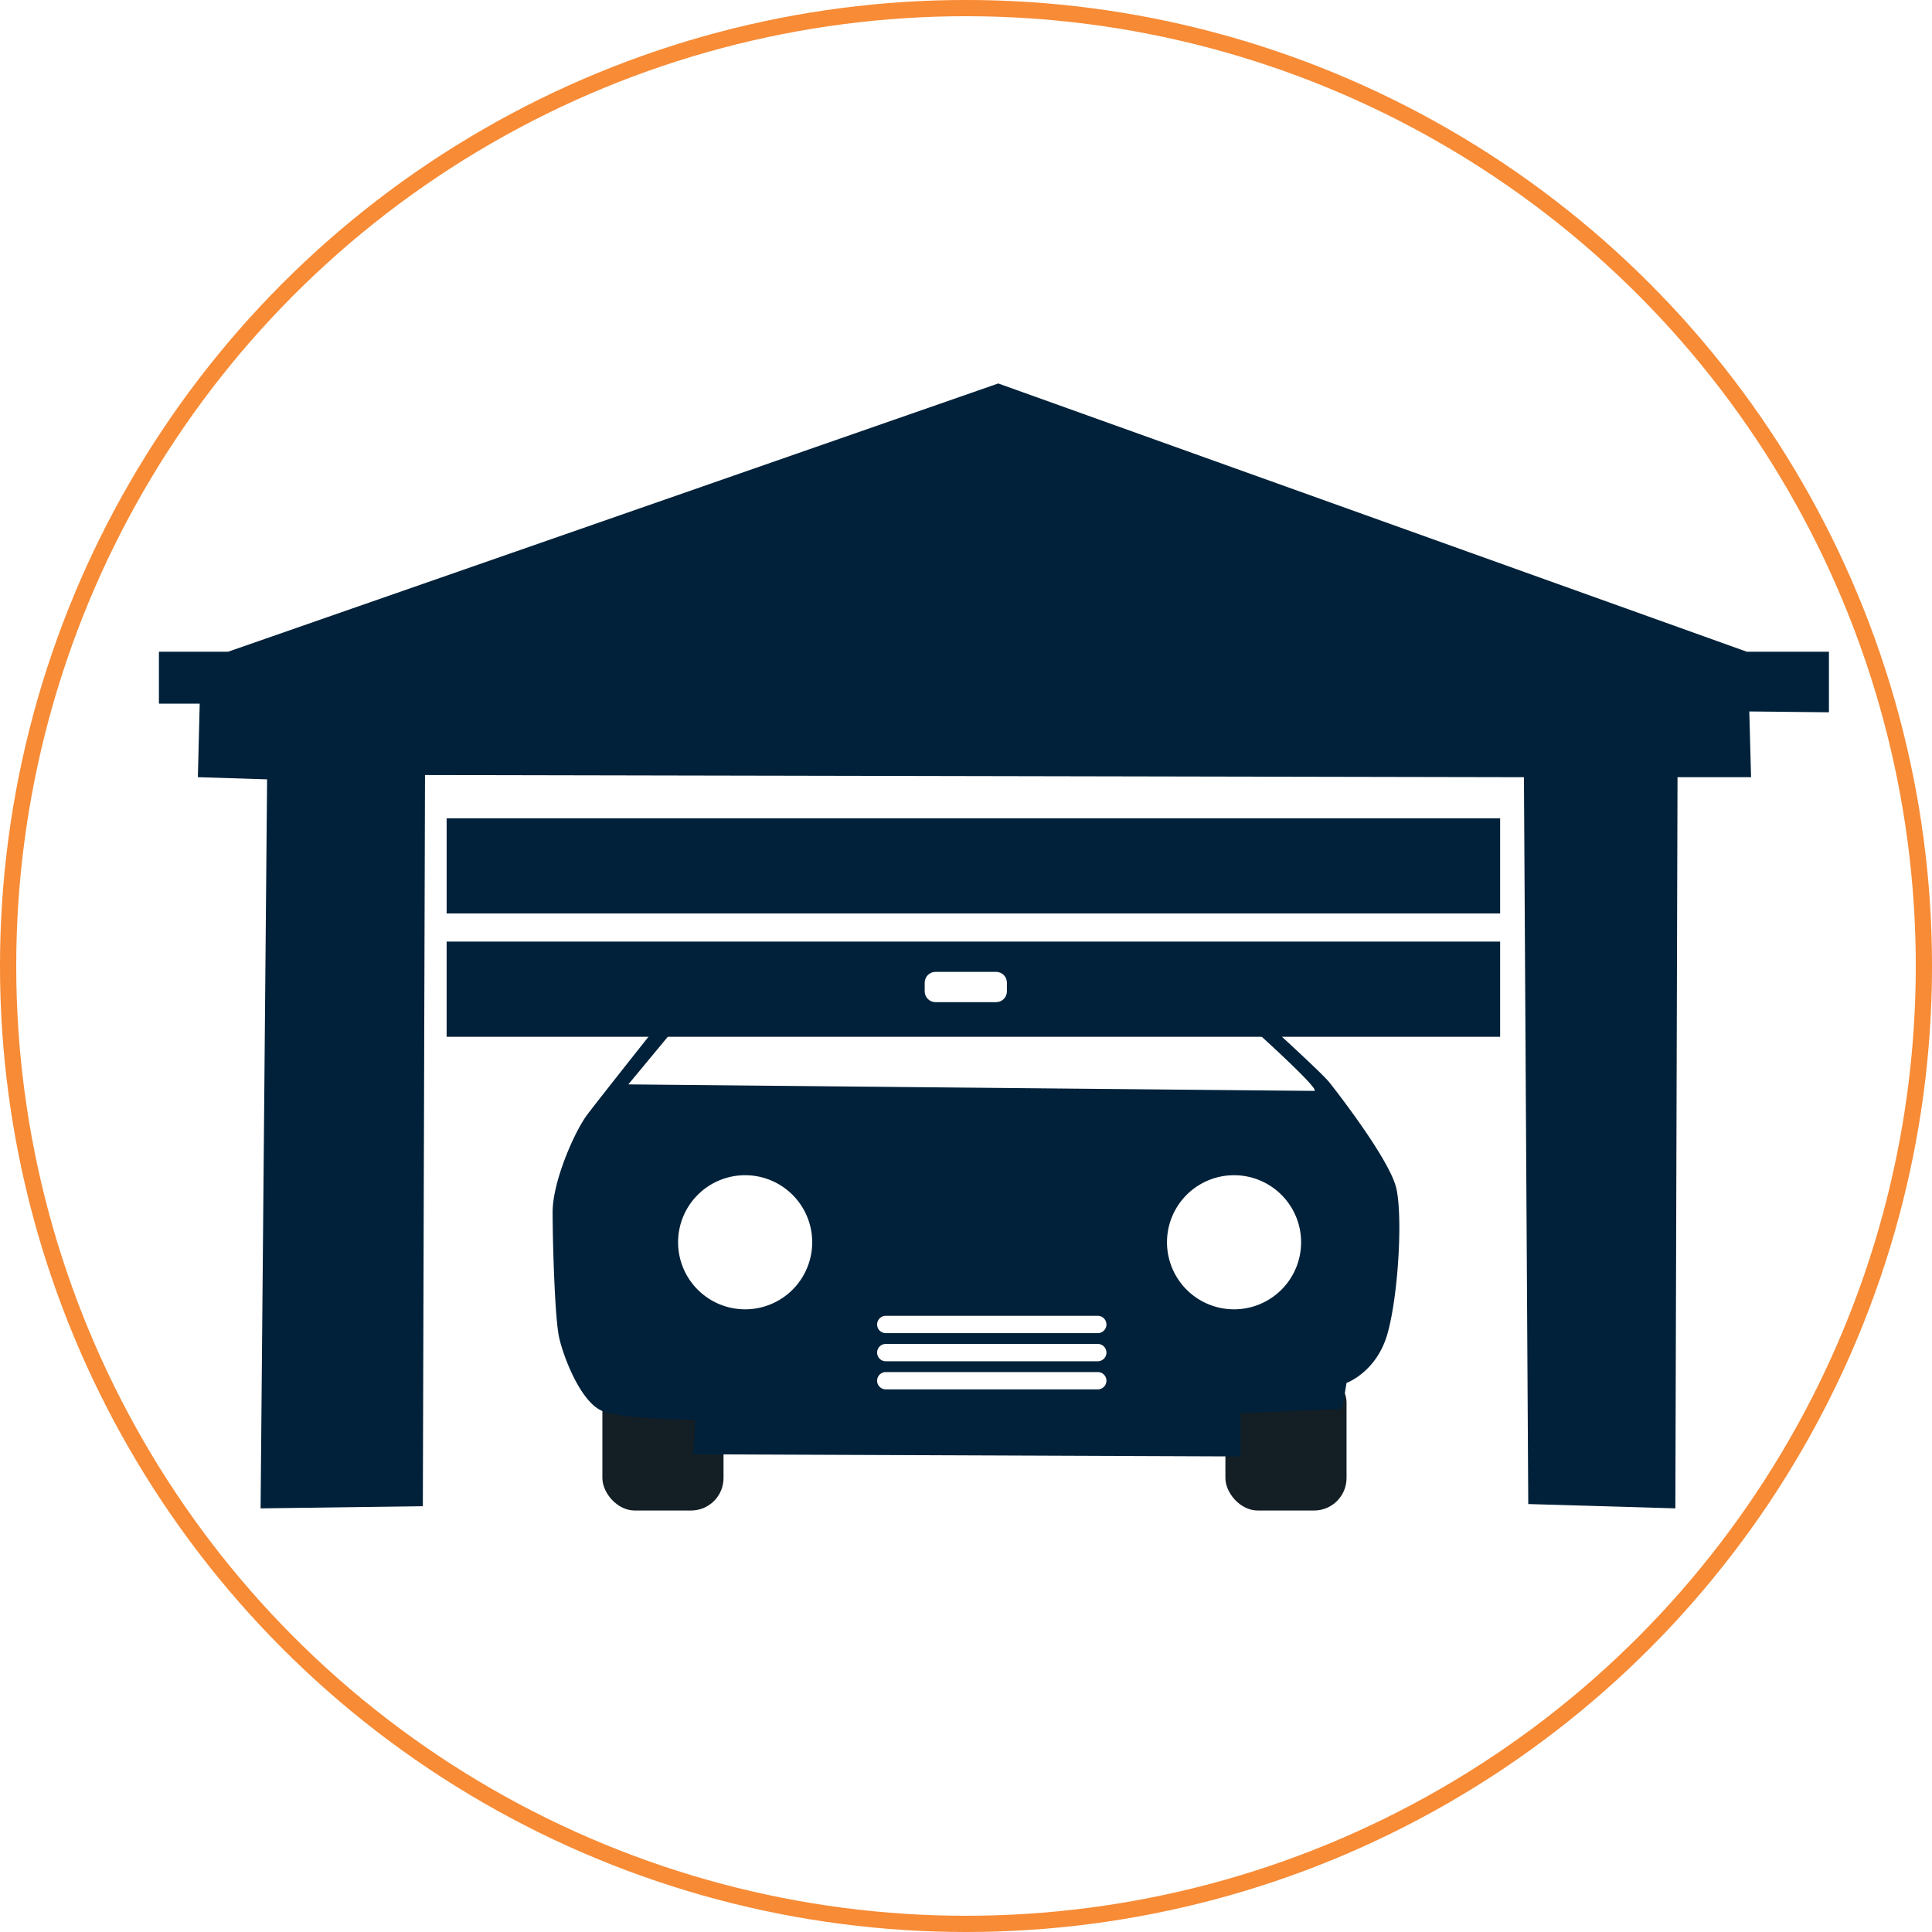 <?xml version="1.0" encoding="UTF-8" standalone="no"?>
<!-- Created with Inkscape (http://www.inkscape.org/) -->

<svg
   xmlns:dc="http://purl.org/dc/elements/1.1/"
   xmlns:cc="http://creativecommons.org/ns#"
   xmlns:rdf="http://www.w3.org/1999/02/22-rdf-syntax-ns#"
   xmlns:svg="http://www.w3.org/2000/svg"
   xmlns="http://www.w3.org/2000/svg"
   xmlns:sodipodi="http://sodipodi.sourceforge.net/DTD/sodipodi-0.dtd"
   xmlns:inkscape="http://www.inkscape.org/namespaces/inkscape"
   version="1.1"
   id="svg150929"
   width="129.275"
   height="129.275"
   viewBox="0 0 129.275 129.275"
   sodipodi:docname="index-residential.svg"
   inkscape:version="0.92.2 5c3e80d, 2017-08-06">
  <defs
     id="defs150933">
    <clipPath
       id="clipPath48860"
       clipPathUnits="userSpaceOnUse">
      <path
         inkscape:connector-curvature="0"
         id="path48858"
         d="M 0,468 H 576 V 0 H 0 Z" />
    </clipPath>
    <clipPath
       clipPathUnits="userSpaceOnUse"
       id="clipPath48860-6">
      <path
         d="M 0,468 H 576 V 0 H 0 Z"
         id="path48858-5"
         inkscape:connector-curvature="0" />
    </clipPath>
    <clipPath
       id="clipPath48860-5"
       clipPathUnits="userSpaceOnUse">
      <path
         inkscape:connector-curvature="0"
         id="path48858-8"
         d="M 0,468 H 576 V 0 H 0 Z" />
    </clipPath>
  </defs>
  <sodipodi:namedview
     pagecolor="#ffffff"
     bordercolor="#666666"
     borderopacity="1"
     objecttolerance="10"
     gridtolerance="10"
     guidetolerance="10"
     inkscape:pageopacity="0"
     inkscape:pageshadow="2"
     inkscape:window-width="1795"
     inkscape:window-height="950"
     id="namedview150931"
     showgrid="false"
     inkscape:snap-nodes="false"
     inkscape:zoom="1.5665135"
     inkscape:cx="117.34549"
     inkscape:cy="50.268786"
     inkscape:window-x="0"
     inkscape:window-y="0"
     inkscape:window-maximized="0"
     inkscape:current-layer="layer19" />
  <g
     inkscape:groupmode="layer"
     id="layer19"
     inkscape:label="Layer 1"
     style="display:inline"
     transform="translate(-0.657,-1.314)">
    <circle
       style="opacity:1;fill:none;fill-opacity:1;stroke:#f78b36;stroke-width:1.086;stroke-linecap:butt;stroke-miterlimit:4;stroke-dasharray:none;stroke-dashoffset:0;stroke-opacity:1"
       id="path151766"
       cx="65.295"
       cy="65.951"
       r="64.095" />
  </g>
  <g
     inkscape:groupmode="layer"
     id="layer20"
     inkscape:label="Layer 2"
     style="display:inline"
     transform="translate(-0.657,-1.314)">
    <g
       id="g151935"
       transform="matrix(0.907,0,0,0.907,-118.131,101.333)">
      <rect
         ry="2.394"
         y="-9.212"
         x="175.408"
         height="10.373"
         width="8.937"
         id="rect151906"
         style="opacity:1;fill:#141e25;fill-opacity:1;stroke:none;stroke-width:1.113;stroke-linecap:butt;stroke-miterlimit:4;stroke-dasharray:none;stroke-dashoffset:0;stroke-opacity:1" />
      <rect
         style="opacity:1;fill:#141e25;fill-opacity:1;stroke:none;stroke-width:1.113;stroke-linecap:butt;stroke-miterlimit:4;stroke-dasharray:none;stroke-dashoffset:0;stroke-opacity:1"
         id="rect151908"
         width="8.937"
         height="10.373"
         x="221.37"
         y="-9.212"
         ry="2.394" />
      <path
         sodipodi:nodetypes="cccccccc"
         inkscape:connector-curvature="0"
         id="path151893"
         d="m 142.692,-58.366 v -3.83 h 5.107 l 56.814,-19.789 55.218,19.789 h 6.064 v 4.469 c -40.839,-0.442 -82.21,-0.638 -123.204,-0.638 z"
         style="opacity:1;fill:#002139;fill-opacity:1;stroke:none;stroke-width:1.113;stroke-linecap:butt;stroke-miterlimit:4;stroke-dasharray:none;stroke-dashoffset:0;stroke-opacity:1" />
      <path
         inkscape:connector-curvature="0"
         id="path151895"
         d="m 145.725,-59.323 -0.16,6.384 5.107,0.16 -0.479,53.782 11.969,-0.16 0.16,-53.941 81.072,0.16 0.319,53.622 10.852,0.319 0.16,-53.941 h 5.426 l -0.16,-5.905 z"
         style="opacity:1;fill:#002139;fill-opacity:1;stroke:none;stroke-width:1.113;stroke-linecap:butt;stroke-miterlimit:4;stroke-dasharray:none;stroke-dashoffset:0;stroke-opacity:1" />
      <rect
         ry="0"
         y="-49.907"
         x="163.918"
         height="7.022"
         width="77.72"
         id="rect151897"
         style="opacity:1;fill:#002139;fill-opacity:1;stroke:none;stroke-width:1.113;stroke-linecap:butt;stroke-miterlimit:4;stroke-dasharray:none;stroke-dashoffset:0;stroke-opacity:1" />
      <path
         id="rect151899"
         transform="translate(0.657,1.314)"
         d="m 163.26,-42.125 v 7.023 h 77.721 V -42.125 Z m 36.068,2.234 h 4.469 c 0.442,0 0.797,0.357 0.797,0.799 v 0.639 c 0,0.442 -0.355,0.797 -0.797,0.797 h -4.469 c -0.442,0 -0.799,-0.355 -0.799,-0.797 v -0.639 c 0,-0.442 0.357,-0.799 0.799,-0.799 z"
         style="opacity:1;fill:#002139;fill-opacity:1;stroke:none;stroke-width:1.113;stroke-linecap:butt;stroke-miterlimit:4;stroke-dasharray:none;stroke-dashoffset:0;stroke-opacity:1"
         inkscape:connector-curvature="0" />
      <path
         id="path151904"
         transform="translate(0.657,1.314)"
         d="m 192.785,-40.209 -7.98,0.957 -4.627,1.596 c 0,0 -5.585,7.022 -6.543,8.299 -0.958,1.277 -2.555,4.947 -2.555,7.182 0,2.234 0.159,7.82 0.479,9.256 0.319,1.436 1.597,4.787 3.193,5.426 1.596,0.638 6.861,0.639 6.861,0.639 l -0.16,2.555 40.377,0.158 v -3.191 l 7.5,-0.318 0.32,-1.916 c 0,0 2.233,-0.797 3.031,-3.67 0.798,-2.873 1.117,-8.619 0.639,-10.693 -0.479,-2.075 -4.309,-7.022 -4.947,-7.82 -0.638,-0.798 -5.586,-5.266 -5.586,-5.266 l -0.797,0.639 c 0,0 5.904,5.266 5.266,5.266 -0.638,0 -50.59,-0.479 -50.59,-0.479 l 4.629,-5.586 13.404,0.639 -0.318,-1.756 1.117,-1.436 z m -7.502,15.32 a 4.947,4.947 0 0 1 4.947,4.947 4.947,4.947 0 0 1 -4.947,4.947 4.947,4.947 0 0 1 -4.947,-4.947 4.947,4.947 0 0 1 4.947,-4.947 z m 36.068,0 a 4.947,4.947 0 0 1 4.947,4.947 4.947,4.947 0 0 1 -4.947,4.947 4.947,4.947 0 0 1 -4.947,-4.947 4.947,4.947 0 0 1 4.947,-4.947 z m -25.693,10.373 h 15.639 c 0.354,0 0.639,0.285 0.639,0.639 0,0.354 -0.285,0.639 -0.639,0.639 H 195.658 c -0.354,0 -0.639,-0.285 -0.639,-0.639 0,-0.354 0.285,-0.639 0.639,-0.639 z m 0,2.074 h 15.639 c 0.354,0 0.639,0.285 0.639,0.639 0,0.354 -0.285,0.639 -0.639,0.639 H 195.658 c -0.354,0 -0.639,-0.285 -0.639,-0.639 0,-0.354 0.285,-0.639 0.639,-0.639 z m 0,2.076 h 15.639 c 0.354,0 0.639,0.283 0.639,0.637 0,0.354 -0.285,0.639 -0.639,0.639 H 195.658 c -0.354,0 -0.639,-0.285 -0.639,-0.639 0,-0.354 0.285,-0.637 0.639,-0.637 z"
         style="opacity:1;fill:#002139;fill-opacity:1;stroke:none;stroke-width:1.113;stroke-linecap:butt;stroke-miterlimit:4;stroke-dasharray:none;stroke-dashoffset:0;stroke-opacity:1"
         inkscape:connector-curvature="0" />
    </g>
  </g>
  <g
     inkscape:groupmode="layer"
     id="layer21"
     inkscape:label="Layer 3"
     transform="translate(-0.657,-1.314)" />
</svg>
